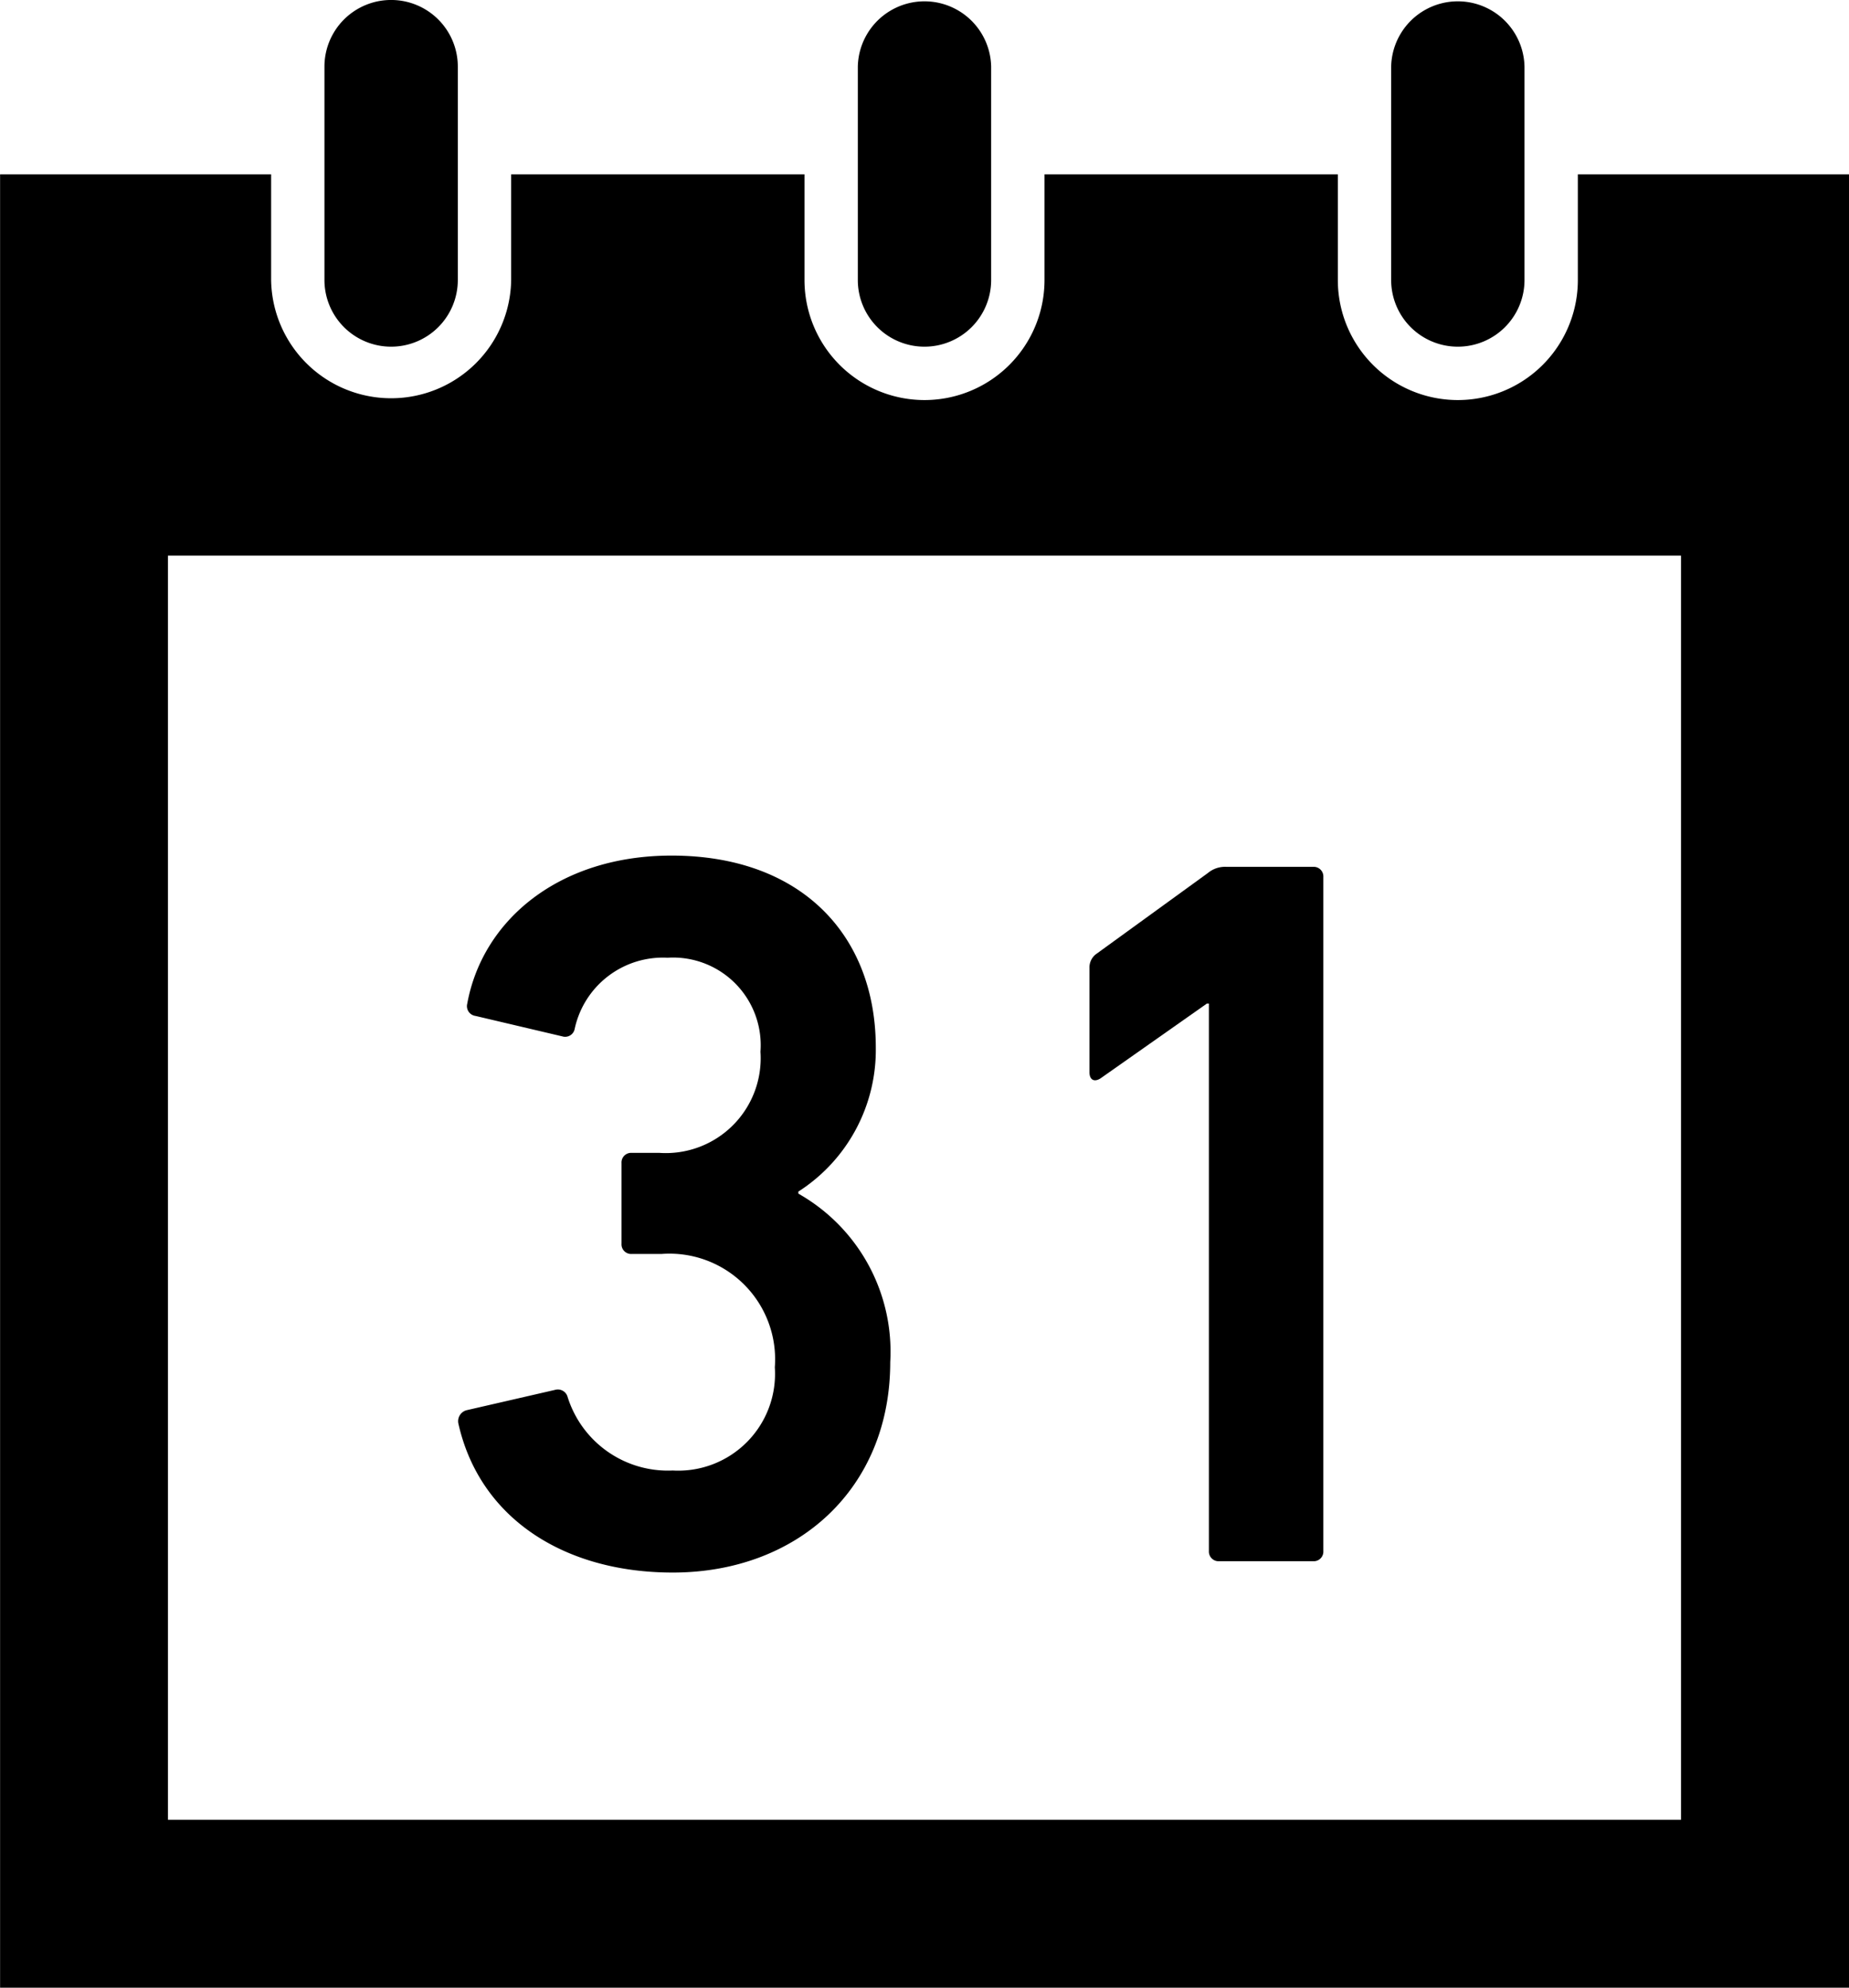 <svg xmlns="http://www.w3.org/2000/svg" width="66.854" height="71.87" viewBox="0 0 66.854 71.87"><path d="M103.847,12.535a2.411,2.411,0,0,0,2.411-2.41V2.41a2.411,2.411,0,0,0-4.822,0v7.715A2.411,2.411,0,0,0,103.847,12.535Z" transform="translate(-89.705 0)"/><path d="M241.234,12.535a2.411,2.411,0,0,0,2.411-2.41V2.41a2.411,2.411,0,0,0-4.821,0v7.715A2.41,2.41,0,0,0,241.234,12.535Z" transform="translate(-207.808 0)"/><path d="M378.613,12.535a2.41,2.41,0,0,0,2.411-2.41V2.41a2.411,2.411,0,0,0-4.821,0v7.715A2.41,2.41,0,0,0,378.613,12.535Z" transform="translate(-325.903 0)"/><path d="M143.608,246.318c4.506,0,7.865-3.028,7.865-7.607a6.566,6.566,0,0,0-3.322-6.094v-.074a6.083,6.083,0,0,0,2.8-5.207c0-4.063-2.695-6.942-7.385-6.942-4.063,0-6.833,2.327-7.387,5.355a.357.357,0,0,0,.3.443l3.138.739a.35.35,0,0,0,.444-.259,3.265,3.265,0,0,1,3.361-2.585,3.169,3.169,0,0,1,3.359,3.4,3.431,3.431,0,0,1-3.656,3.656h-1a.348.348,0,0,0-.368.369v2.917a.348.348,0,0,0,.368.369H143.2a3.821,3.821,0,0,1,4.1,4.1,3.5,3.5,0,0,1-3.692,3.73,3.8,3.8,0,0,1-3.8-2.659.365.365,0,0,0-.442-.259l-3.214.739a.411.411,0,0,0-.294.479C136.628,244.362,139.693,246.318,143.608,246.318Z" transform="translate(-119.285 -189.458)"/><path d="M298.892,230.929l3.839-2.7h.073v19.794a.35.35,0,0,0,.37.369h3.4a.348.348,0,0,0,.368-.369V223.654a.348.348,0,0,0-.368-.369h-3.14a.965.965,0,0,0-.665.222l-4.023,2.918a.6.6,0,0,0-.26.516v3.767C298.485,231,298.669,231.077,298.892,230.929Z" transform="translate(-259.094 -191.942)"/><path d="M74.916,44.9v3.822a4.339,4.339,0,0,1-8.678,0V44.9H55.632v3.822a4.339,4.339,0,0,1-8.678,0V44.9H36.348v3.822a4.34,4.34,0,0,1-8.679,0V44.9h-9.8v65.567H84.72V44.9Zm3.73,59.494H23.939V58.686H78.646Z" transform="translate(-17.866 -38.596)"/></svg>
